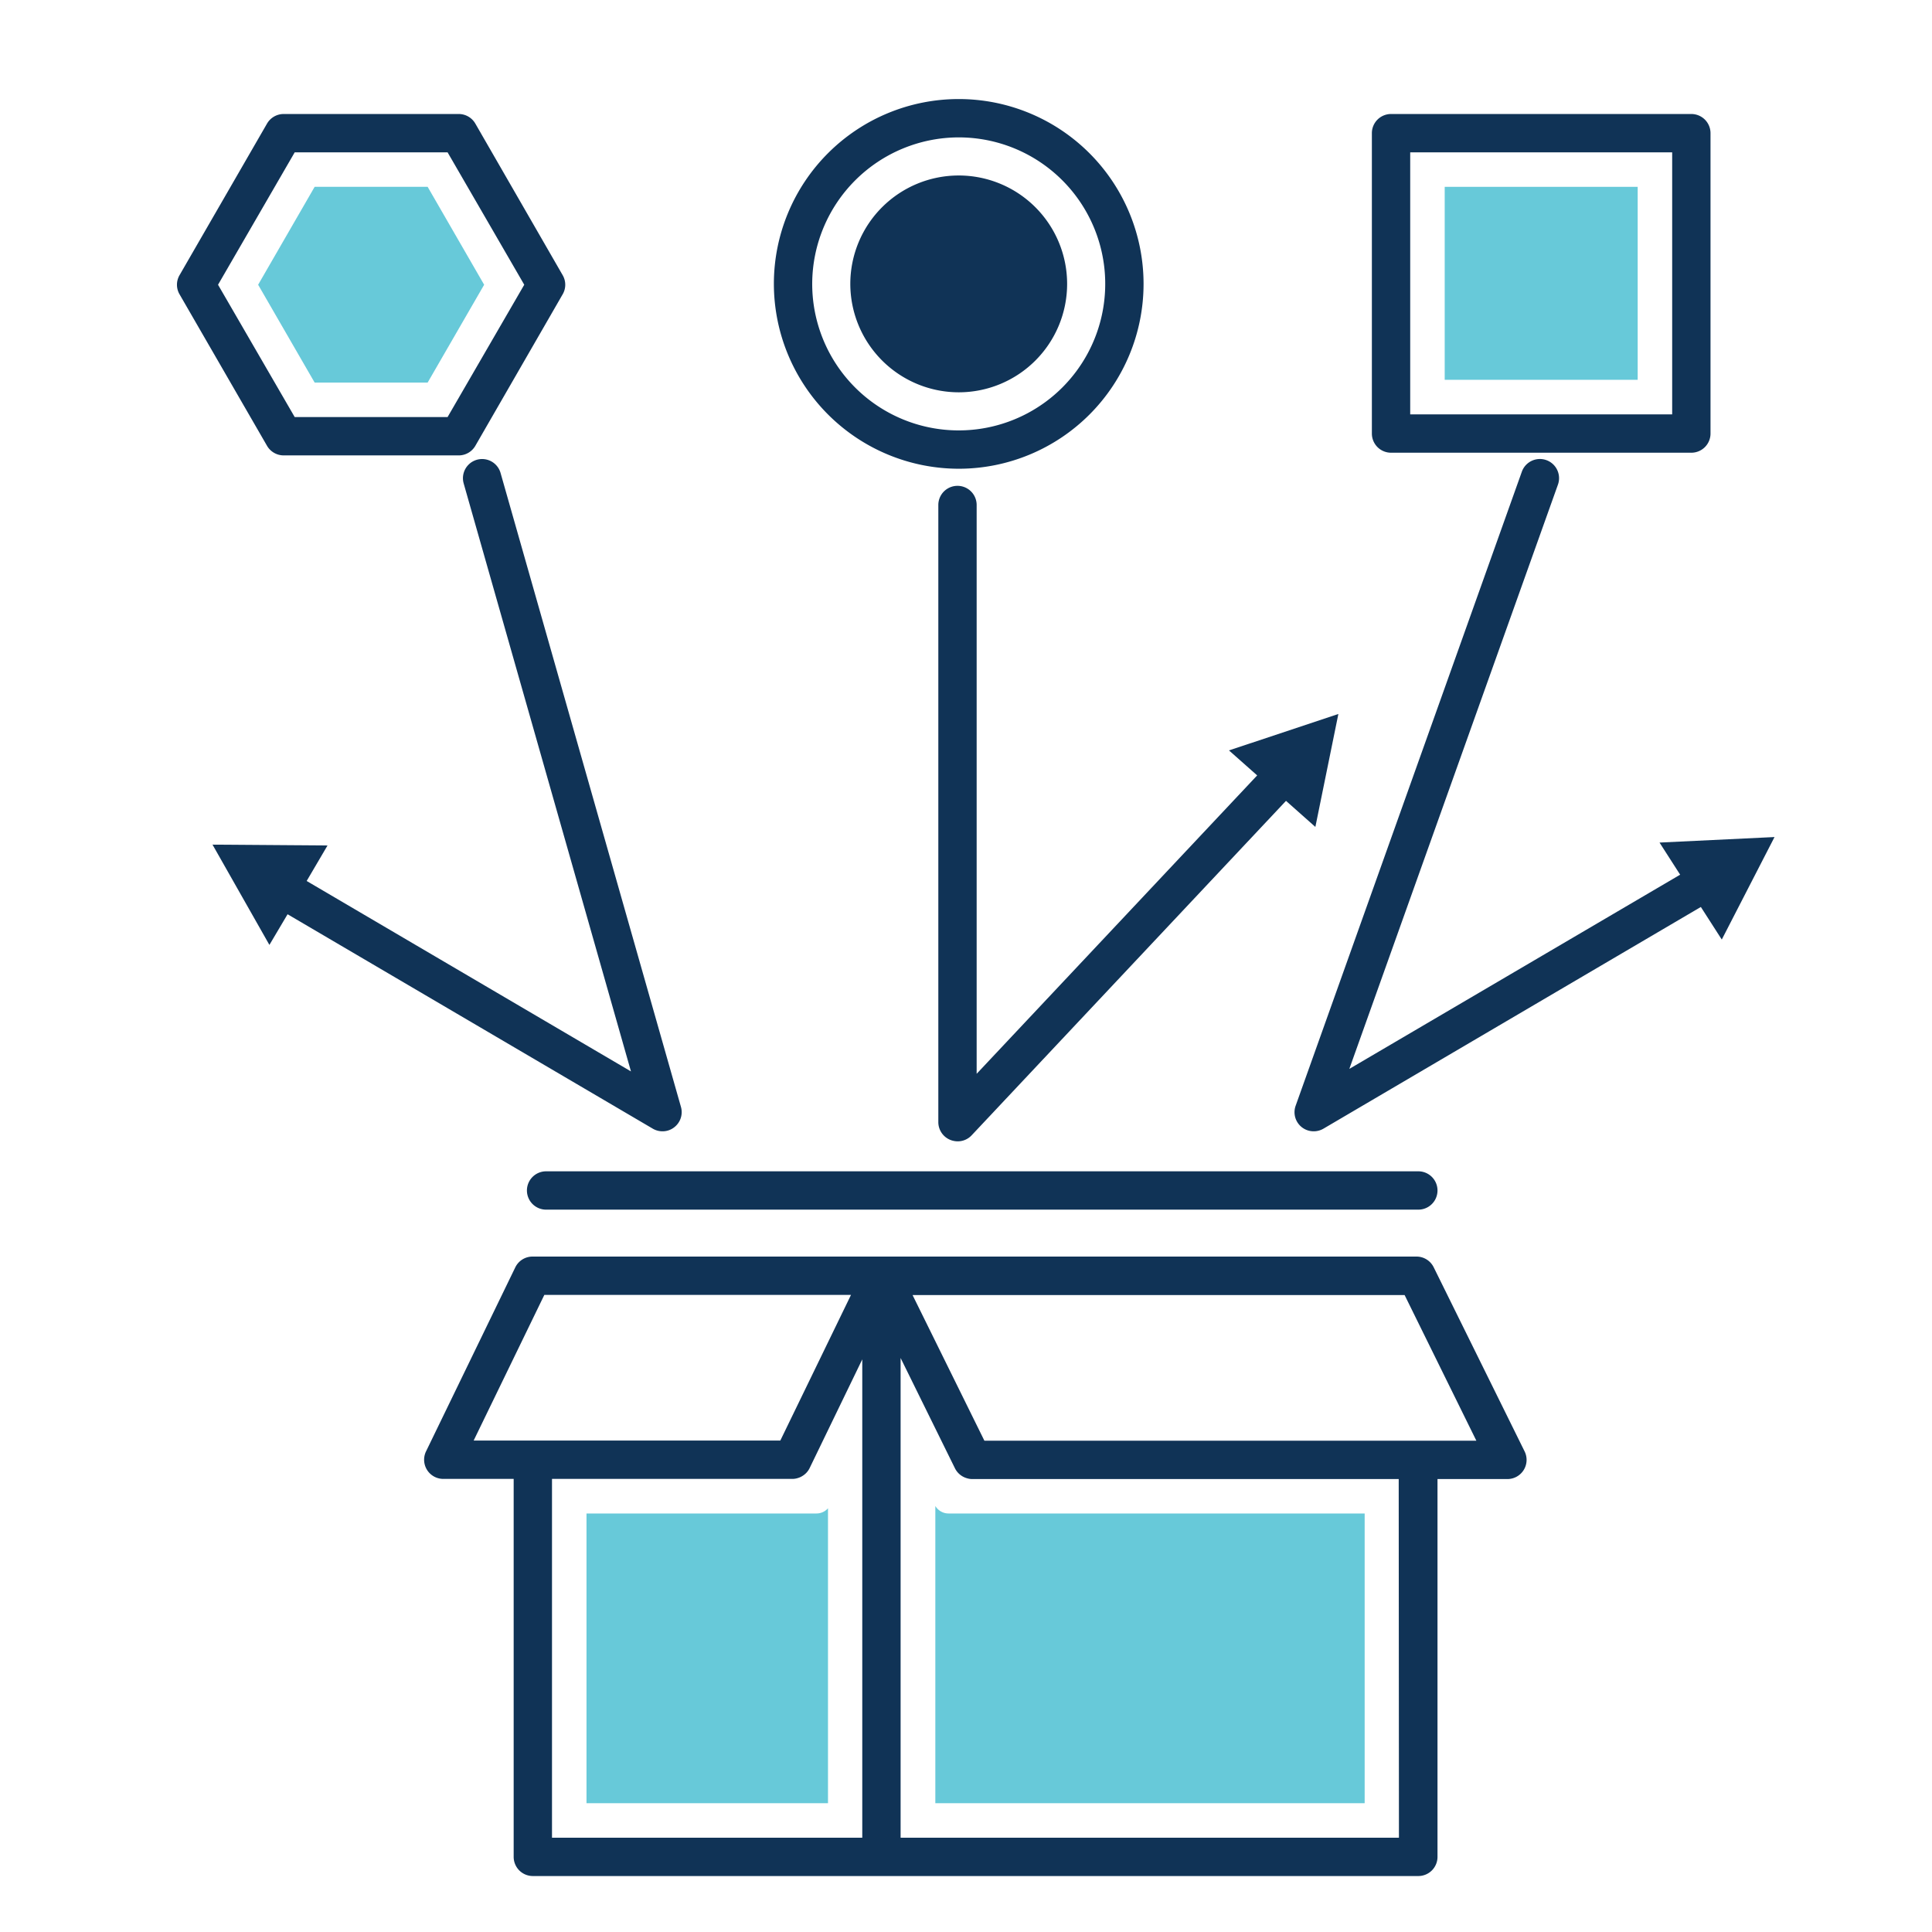 <svg id="Layer_1" data-name="Layer 1" xmlns="http://www.w3.org/2000/svg" viewBox="0 0 252 252"><defs><style>.cls-1{fill:#67c9d9;}.cls-2{fill:#103356;}</style></defs><path class="cls-1" d="M76.5,197.41V235.2H108V196.73a2,2,0,0,1-1.5.68Z"/><path class="cls-1" d="M122,196.43V235.2h56V197.41H123.73A2,2,0,0,1,122,196.43Z"/><polygon class="cls-1" points="55.78 49.9 63.15 37.14 55.78 24.37 41.04 24.37 33.67 37.14 41.04 49.9 55.78 49.9"/><path class="cls-2" d="M125.05,51.17A14.14,14.14,0,1,0,110.91,37,14.16,14.16,0,0,0,125.05,51.17Z"/><rect class="cls-1" x="188.44" y="24.37" width="25.17" height="25.17"/><path class="cls-2" d="M187,165.29a2.5,2.5,0,0,0-2.24-1.39H69.46a2.5,2.5,0,0,0-2.25,1.41l-11.64,24a2.5,2.5,0,0,0,2.25,3.59H67V242.2a2.5,2.5,0,0,0,2.5,2.5H185a2.5,2.5,0,0,0,2.5-2.5V192.92h9.12a2.5,2.5,0,0,0,2.24-3.61ZM71,168.9h40l-9.22,19h-40Zm1,24h31.36a2.33,2.33,0,0,0,.7-.11h0a2.3,2.3,0,0,0,.6-.27,2.45,2.45,0,0,0,.93-1l6.88-14.21V239.7H72ZM182.47,239.7h-65V177.13l7.09,14.39a2.51,2.51,0,0,0,1.55,1.29,2.38,2.38,0,0,0,.7.11h55.63ZM185,187.92H128.4l-9.37-19h64.18l9.36,19Z"/><path class="cls-2" d="M37,59.4H59.82A2.5,2.5,0,0,0,62,58.15L73.39,38.39a2.48,2.48,0,0,0,0-2.5L62,16.12a2.5,2.5,0,0,0-2.16-1.25H37a2.51,2.51,0,0,0-2.17,1.25L23.42,35.89a2.48,2.48,0,0,0,0,2.5L34.83,58.15A2.51,2.51,0,0,0,37,59.4Zm1.44-39.53H58.38l10,17.27-10,17.26H38.44l-10-17.26Z"/><path class="cls-2" d="M125.05,61.14A24.11,24.11,0,1,0,100.94,37,24.14,24.14,0,0,0,125.05,61.14Zm0-43.22A19.11,19.11,0,1,1,105.94,37,19.14,19.14,0,0,1,125.05,17.92Z"/><path class="cls-2" d="M181.44,59.05h39.17a2.5,2.5,0,0,0,2.5-2.5V17.37a2.5,2.5,0,0,0-2.5-2.5H181.44a2.5,2.5,0,0,0-2.5,2.5V56.55A2.5,2.5,0,0,0,181.44,59.05Zm2.5-39.18h34.17V54.05H183.94Z"/><path class="cls-2" d="M68.73,155.28a2.5,2.5,0,0,0,2.5,2.5H185a2.5,2.5,0,0,0,0-5H71.23A2.5,2.5,0,0,0,68.73,155.28Z"/><path class="cls-2" d="M85.15,147.22a2.49,2.49,0,0,0,1.26.34,2.44,2.44,0,0,0,1.53-.52,2.49,2.49,0,0,0,.88-2.66L65.29,61.69a2.5,2.5,0,0,0-4.81,1.37L82.3,139.75,40,114.91l2.72-4.63-15-.11,7.42,13.08,2.37-4Z"/><path class="cls-2" d="M127.39,140.06V65.87a2.5,2.5,0,0,0-5,0v80.5A2.5,2.5,0,0,0,124,148.7a2.67,2.67,0,0,0,.92.17,2.48,2.48,0,0,0,1.82-.79l41-43.62,3.83,3.4,3-14.73-14.27,4.75,3.68,3.26Z"/><path class="cls-2" d="M219.15,114.09,176,139.42l27.21-76.21a2.5,2.5,0,0,0-4.71-1.68L169,144.22a2.49,2.49,0,0,0,2.35,3.34,2.52,2.52,0,0,0,1.27-.34l49.23-28.92,2.73,4.25,6.88-13.37-15,.72Z"/></svg>